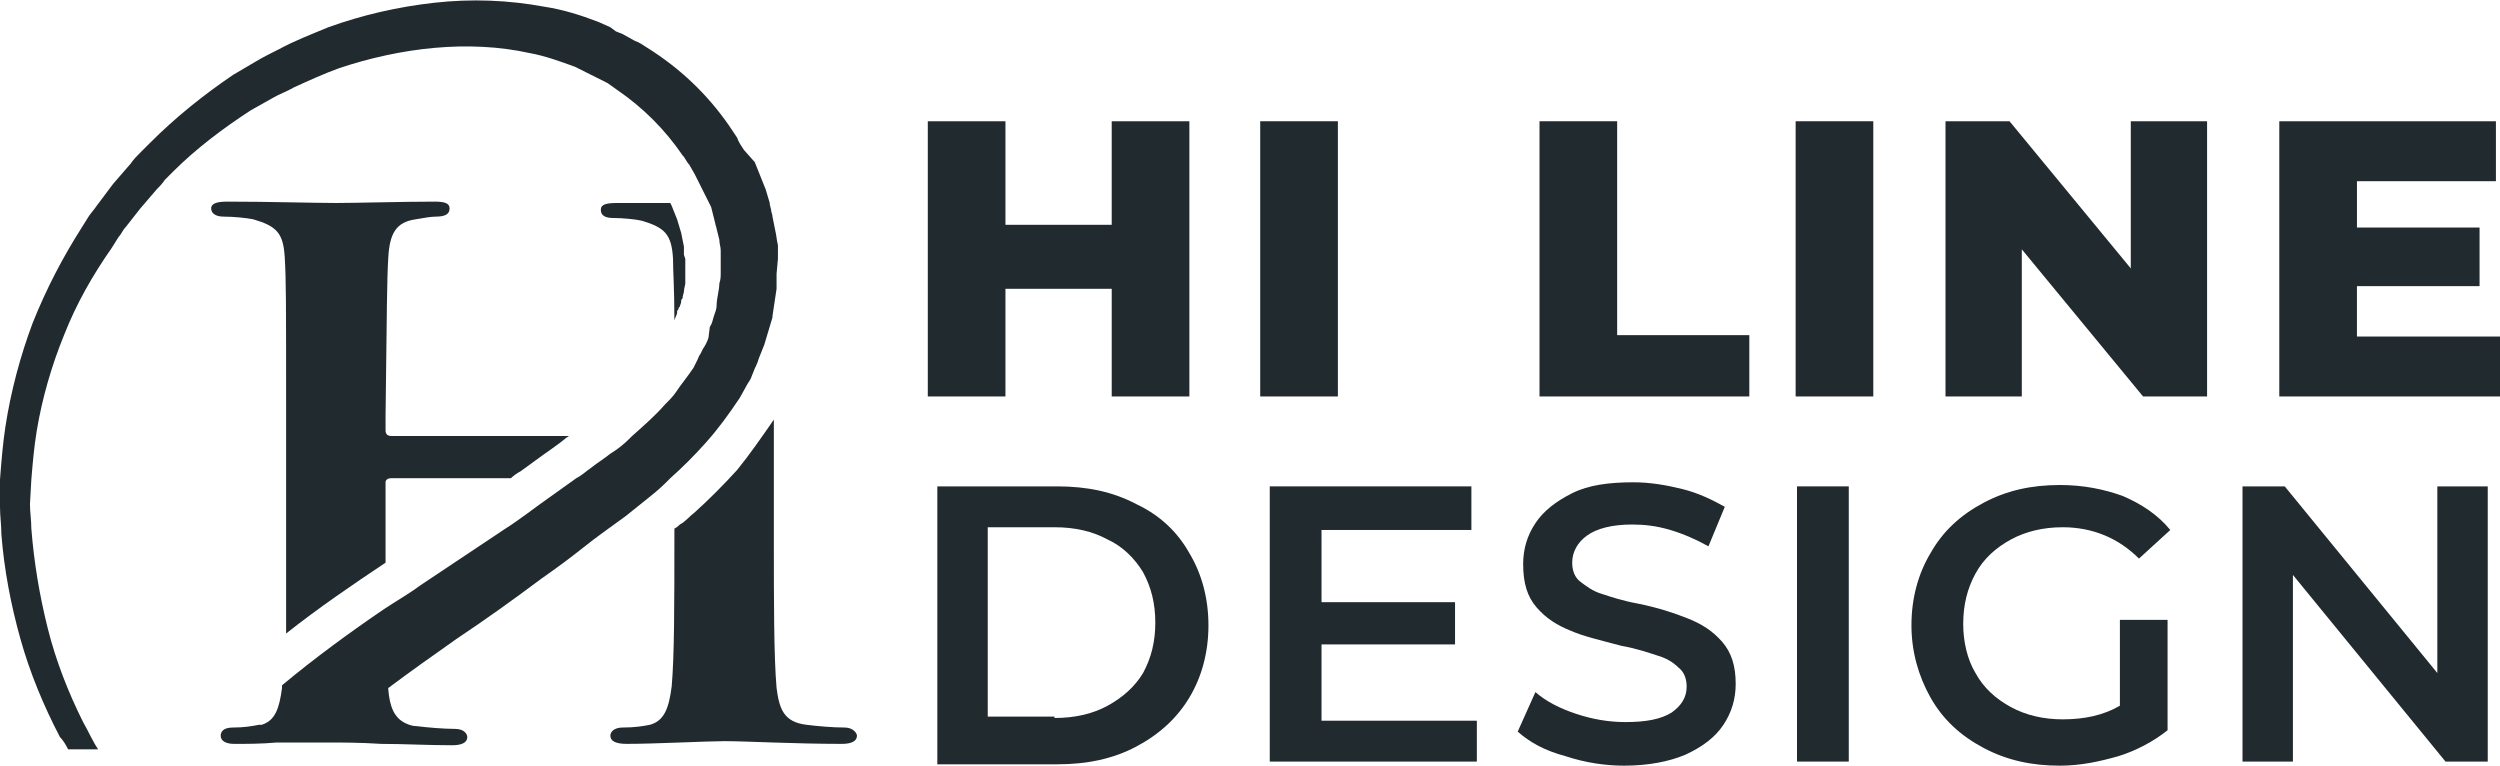 <?xml version="1.0" encoding="utf-8"?>
<!-- Generator: Adobe Illustrator 24.1.0, SVG Export Plug-In . SVG Version: 6.00 Build 0)  -->
<svg version="1.1" id="Layer_1" xmlns="http://www.w3.org/2000/svg" xmlns:xlink="http://www.w3.org/1999/xlink" x="0px" y="0px"
	 width="183.5px" height="56.2px" viewBox="0 0 183.5 56.2" style="enable-background:new 0 0 183.5 56.2;" xml:space="preserve">
<style type="text/css">
	.st0{fill:#212A2F;}
</style>
<g>
	<path class="st0" d="M87.3,8.9v20.2h-5.7v-7.9h-7.8v7.9h-5.7V8.9h5.7v7.6h7.8V8.9H87.3z"/>
	<path class="st0" d="M92.5,8.9h5.7v20.2h-5.7V8.9z"/>
	<path class="st0" d="M113,8.9h5.7v15.7h9.7v4.5H113V8.9z"/>
	<path class="st0" d="M131.8,8.9h5.7v20.2h-5.7V8.9z"/>
	<path class="st0" d="M162,8.9v20.2h-4.7l-8.9-10.8v10.8h-5.6V8.9h4.7l8.9,10.8V8.9H162z"/>
	<path class="st0" d="M183.5,24.7v4.4h-16.2V8.9h15.9v4.4h-10.2v3.4h9V21h-9v3.7H183.5z"/>
	<path class="st0" d="M68.8,35.7h8.8c2.2,0,4.1,0.4,5.8,1.3c1.7,0.8,3,2,3.9,3.6c0.9,1.5,1.4,3.3,1.4,5.3s-0.5,3.8-1.4,5.3
		s-2.2,2.7-3.9,3.6s-3.6,1.3-5.8,1.3h-8.8V35.7z M77.4,52.7c1.5,0,2.8-0.3,3.9-0.9c1.1-0.6,2-1.4,2.6-2.4c0.6-1.1,0.9-2.3,0.9-3.7
		c0-1.4-0.3-2.6-0.9-3.7c-0.6-1-1.5-1.9-2.6-2.4c-1.1-0.6-2.4-0.9-3.9-0.9h-4.9v13.9H77.4z"/>
	<path class="st0" d="M108.4,52.7v3.2H93.2V35.7H108v3.2H97v5.3h9.8v3.1H97v5.6H108.4z"/>
	<path class="st0" d="M114.9,55.5c-1.5-0.4-2.6-1-3.5-1.8l1.3-2.9c0.8,0.7,1.8,1.2,3,1.6c1.2,0.4,2.4,0.6,3.6,0.6
		c1.5,0,2.6-0.2,3.4-0.7c0.7-0.5,1.1-1.1,1.1-1.9c0-0.6-0.2-1.1-0.6-1.4c-0.4-0.4-0.9-0.7-1.6-0.9c-0.6-0.2-1.5-0.5-2.6-0.7
		c-1.5-0.4-2.8-0.7-3.7-1.1c-1-0.4-1.8-0.9-2.5-1.7c-0.7-0.8-1-1.8-1-3.2c0-1.1,0.3-2.1,0.9-3c0.6-0.9,1.5-1.6,2.7-2.2
		s2.7-0.8,4.5-0.8c1.2,0,2.4,0.2,3.6,0.5c1.2,0.3,2.2,0.8,3.1,1.3l-1.2,2.9c-0.9-0.5-1.8-0.9-2.8-1.2c-1-0.3-1.9-0.4-2.8-0.4
		c-1.5,0-2.6,0.3-3.3,0.8s-1.1,1.2-1.1,2c0,0.6,0.2,1.1,0.6,1.4s0.9,0.7,1.6,0.9c0.6,0.2,1.5,0.5,2.6,0.7c1.5,0.3,2.7,0.7,3.7,1.1
		c1,0.4,1.8,0.9,2.5,1.7c0.7,0.8,1,1.8,1,3.1c0,1.1-0.3,2.1-0.9,3c-0.6,0.9-1.5,1.6-2.8,2.2c-1.2,0.5-2.7,0.8-4.5,0.8
		C117.9,56.2,116.4,56,114.9,55.5z"/>
	<path class="st0" d="M131.9,35.7h3.8v20.2h-3.8V35.7z"/>
	<path class="st0" d="M155.5,45.5h3.6v8.1c-1,0.8-2.3,1.5-3.6,1.9c-1.4,0.4-2.8,0.7-4.3,0.7c-2.1,0-3.9-0.4-5.6-1.3s-3-2.1-3.9-3.7
		c-0.9-1.6-1.4-3.4-1.4-5.3c0-2,0.5-3.8,1.4-5.3c0.9-1.6,2.2-2.8,3.9-3.7s3.5-1.3,5.6-1.3c1.7,0,3.2,0.3,4.6,0.8
		c1.4,0.6,2.6,1.4,3.5,2.5L157,41c-1.5-1.5-3.4-2.3-5.6-2.3c-1.4,0-2.7,0.3-3.8,0.9s-2,1.4-2.6,2.5c-0.6,1.1-0.9,2.3-0.9,3.7
		c0,1.3,0.3,2.6,0.9,3.6c0.6,1.1,1.5,1.9,2.6,2.5c1.1,0.6,2.4,0.9,3.8,0.9c1.6,0,3-0.3,4.2-1V45.5z"/>
	<path class="st0" d="M182.6,35.7v20.2h-3.1l-11.2-13.7v13.7h-3.7V35.7h3.1l11.2,13.7V35.7H182.6z"/>
</g>
<g>
	<g>
		<path class="st0" d="M56.8,39.3v-8.5c-0.9,1.3-1.8,2.6-2.7,3.7c-1,1.1-2.1,2.2-3.1,3.1c-0.4,0.3-0.7,0.7-1.1,0.9
			c-0.1,0.1-0.2,0.2-0.4,0.3v0.6c0,4.8,0,8.8-0.2,11c-0.2,1.5-0.5,2.5-1.6,2.8c-0.5,0.1-1.1,0.2-2,0.2c-0.6,0-0.9,0.3-0.9,0.6
			c0,0.4,0.4,0.6,1.2,0.6c2.1,0,5.9-0.2,7.2-0.2c1.5,0,5.1,0.2,8.6,0.2c0.7,0,1.1-0.2,1.1-0.6c0-0.2-0.3-0.6-0.9-0.6
			c-0.9,0-2-0.1-2.8-0.2c-1.7-0.2-2-1.2-2.2-2.7C56.8,48.2,56.8,44.1,56.8,39.3z"/>
		<path class="st0" d="M50.2,18.7c0-0.1,0-0.2,0-0.3c0-0.1,0-0.2,0-0.3c0,0-0.2-1-0.2-1l-0.3-1l-0.4-1l-0.1-0.2c-1.3,0-2.7,0-3.9,0
			c-0.8,0-1.2,0.1-1.2,0.5c0,0.4,0.3,0.6,0.9,0.6c0.7,0,1.7,0.1,2.1,0.2c1.7,0.5,2.2,1,2.3,2.8c0,1,0.1,2.1,0.1,4.5l0.2-0.5l0-0.1
			c0-0.1,0-0.1,0.1-0.2c0-0.1,0-0.1,0.1-0.2c0-0.1,0.1-0.2,0.1-0.4c0-0.1,0-0.1,0.1-0.2c0-0.2,0.1-0.4,0.1-0.5
			c0-0.2,0.1-0.5,0.1-0.6l0-0.1l0-0.1c0-0.1,0-0.3,0-0.4c0-0.1,0-0.2,0-0.3l0-0.7c0-0.1,0-0.1,0-0.2v0L50.2,18.7z"/>
		<path class="st0" d="M28.5,18.9c0.1-1.8,0.6-2.6,2-2.8c0.6-0.1,1.1-0.2,1.5-0.2c0.7,0,1-0.2,1-0.6c0-0.4-0.4-0.5-1.1-0.5
			c-2.2,0-5.9,0.1-7.2,0.1c-1.5,0-5.1-0.1-8-0.1c-0.7,0-1.2,0.1-1.2,0.5c0,0.4,0.4,0.6,0.9,0.6c0.8,0,1.7,0.1,2.2,0.2
			c1.7,0.5,2.2,1,2.3,2.8c0.1,1.7,0.1,3.1,0.1,11.1v9.3c0,2.7,0,5.1,0,7.2c2.4-1.9,4.9-3.6,7.3-5.2c0-0.6,0-1.2,0-1.9v-4
			c0-0.2,0.2-0.3,0.4-0.3h8.8c0.2-0.2,0.5-0.4,0.7-0.5l1.1-0.8c0.8-0.6,1.6-1.1,2.3-1.7l0,0c0.1,0,0.1-0.1,0.2-0.1H28.7
			c-0.2,0-0.4-0.1-0.4-0.4v-1.1C28.4,22.5,28.4,20.6,28.5,18.9z"/>
		<path class="st0" d="M57.1,19c0-0.2,0-0.4,0-0.5l0-0.2l0-0.3c-0.1-0.4-0.1-0.7-0.2-1.1l-0.2-1c0-0.2-0.1-0.3-0.1-0.5l-0.1-0.4
			l0-0.1l-0.3-1l-0.4-1l-0.2-0.5l-0.2-0.5L54.6,11c-0.2-0.3-0.4-0.6-0.5-0.9c-0.2-0.3-0.4-0.6-0.6-0.9c-1.6-2.3-3.6-4.2-6-5.7
			c-0.3-0.2-0.6-0.4-0.9-0.5l-0.9-0.5l-0.5-0.2L44.8,2l-0.9-0.4c-1.3-0.5-2.6-0.9-3.9-1.1c-2.7-0.5-5.4-0.6-8.1-0.3
			c-2.7,0.3-5.3,0.9-7.8,1.8c-1.2,0.5-2.5,1-3.6,1.6c-0.6,0.3-1.2,0.6-1.7,0.9l-1.7,1c-2.2,1.5-4.2,3.1-6.1,5l-0.7,0.7
			C10,11.5,9.8,11.7,9.6,12l-1.3,1.5l-1.2,1.6c-0.2,0.3-0.4,0.5-0.6,0.8L6,16.7c-1.4,2.2-2.6,4.5-3.6,7c-0.9,2.4-1.6,5-2,7.6
			c-0.2,1.3-0.3,2.6-0.4,3.9l0,2c0,0.7,0.1,1.3,0.1,2c0.2,2.6,0.7,5.2,1.4,7.7c0.7,2.5,1.7,4.9,2.9,7.2C4.6,54.3,4.8,54.6,5,55h2.2
			c-0.4-0.6-0.7-1.3-1.1-2c-1.1-2.2-2-4.5-2.6-6.9c-0.6-2.4-1-4.8-1.2-7.3c0-0.6-0.1-1.2-0.1-1.8l0.1-1.8c0.1-1.2,0.2-2.4,0.4-3.6
			c0.4-2.4,1.1-4.8,2-7c0.9-2.3,2.1-4.4,3.5-6.4l0.5-0.8c0.2-0.2,0.3-0.5,0.5-0.7l1.1-1.4l1.2-1.4c0.2-0.2,0.4-0.4,0.6-0.7l0.6-0.6
			c1.7-1.7,3.7-3.2,5.7-4.5l1.6-0.9c0.5-0.3,1.1-0.5,1.6-0.8c1.1-0.5,2.2-1,3.3-1.4c4.5-1.5,9.5-2.1,14-1.1c1.1,0.2,2.2,0.6,3.3,1
			l0.8,0.4l0.4,0.2l0.4,0.2l0.8,0.4l0.7,0.5c1.9,1.3,3.5,2.9,4.8,4.8c0.2,0.2,0.3,0.5,0.5,0.7c0.1,0.2,0.3,0.5,0.4,0.7l0.4,0.8
			l0.2,0.4l0.2,0.4l0.3,0.6l0.1,0.2l0.2,0.8l0.1,0.4c0,0.1,0.1,0.3,0.1,0.4l0.2,0.8c0,0.3,0.1,0.5,0.1,0.8l0,0.4c0,0.1,0,0.3,0,0.4
			l0,0.8c0,0.3,0,0.5-0.1,0.8c0,0.5-0.2,1.1-0.2,1.6c0,0.3-0.1,0.5-0.2,0.8c-0.1,0.3-0.1,0.5-0.3,0.8L52,24.8
			c-0.1,0.3-0.2,0.5-0.4,0.8l-0.2,0.4c-0.1,0.1-0.1,0.2-0.2,0.4L50.9,27c-0.4,0.6-0.9,1.2-1.3,1.8c-0.2,0.3-0.5,0.6-0.8,0.9
			c-0.7,0.8-1.5,1.5-2.4,2.3c-0.1,0.1-0.1,0.1-0.2,0.2c-0.4,0.4-0.9,0.8-1.4,1.1c-0.5,0.4-1,0.7-1.5,1.1c-0.3,0.2-0.6,0.5-1,0.7
			c-0.7,0.5-1.4,1-2.1,1.5c-1,0.7-2,1.5-3.1,2.2c-2.1,1.4-4.2,2.8-6.3,4.2c-0.8,0.6-1.7,1.1-2.6,1.7c-2.5,1.7-5.1,3.6-7.5,5.6
			c0,0.1,0,0.1,0,0.2c-0.2,1.5-0.5,2.4-1.5,2.7c0,0-0.1,0-0.2,0c-0.5,0.1-1.1,0.2-1.9,0.2c-0.7,0-0.9,0.3-0.9,0.6
			c0,0.4,0.4,0.6,1,0.6c0.9,0,2,0,3.1-0.1l0.6,0l1,0l0.5,0l0.5,0l0.4,0l0.3,0c0.3,0,0.5,0,0.7,0c0.8,0,2.1,0,3.7,0.1
			c1.6,0,3.4,0.1,5.2,0.1c0.7,0,1.1-0.2,1.1-0.6c0-0.2-0.2-0.6-0.9-0.6c-0.8,0-2-0.1-2.8-0.2c-0.3,0-0.6-0.1-0.8-0.2
			c-0.9-0.4-1.2-1.3-1.3-2.5c0,0,0,0,0-0.1c1.6-1.2,3.3-2.4,5-3.6c2.1-1.4,4.2-2.9,6.2-4.4c1-0.7,2.1-1.5,3.1-2.3
			c1-0.8,2-1.5,3.1-2.3c0.5-0.4,1-0.8,1.5-1.2c0.5-0.4,1-0.8,1.5-1.3c0.1-0.1,0.2-0.2,0.3-0.3c0.9-0.8,1.8-1.7,2.6-2.6
			c0.9-1,1.7-2.1,2.5-3.3l0.5-0.9c0.1-0.2,0.2-0.3,0.3-0.5l0.2-0.5c0.1-0.3,0.3-0.6,0.4-1l0.4-1c0.1-0.3,0.2-0.7,0.3-1
			c0.1-0.3,0.2-0.7,0.3-1c0,0,0-0.1,0-0.1c0.1-0.7,0.2-1.3,0.3-2c0-0.4,0-0.7,0-1.1L57.1,19z"/>
	</g>
</g>
</svg>

